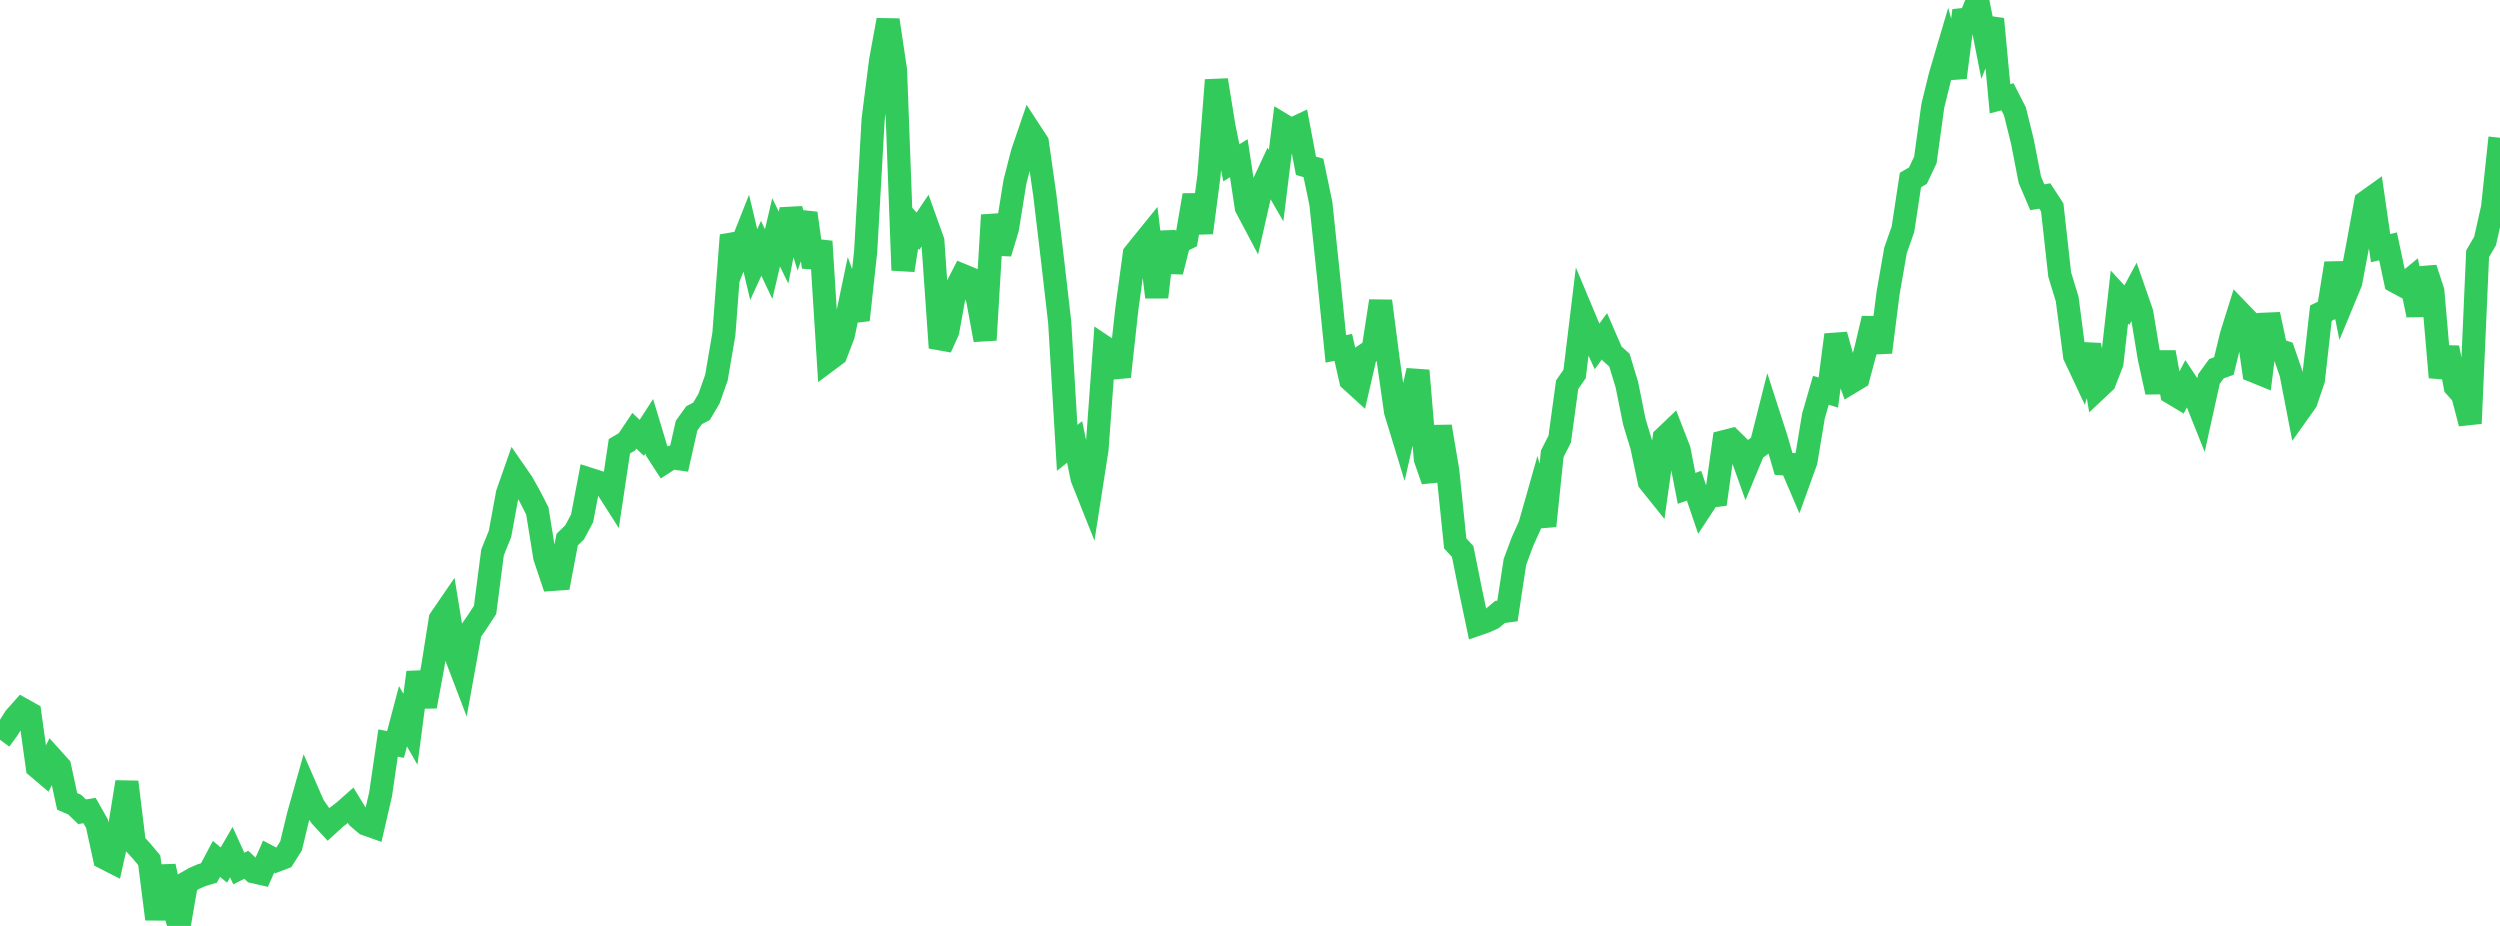<?xml version="1.0" standalone="no"?>
<!DOCTYPE svg PUBLIC "-//W3C//DTD SVG 1.1//EN" "http://www.w3.org/Graphics/SVG/1.1/DTD/svg11.dtd">

<svg width="135" height="50" viewBox="0 0 135 50" preserveAspectRatio="none" 
  xmlns="http://www.w3.org/2000/svg"
  xmlns:xlink="http://www.w3.org/1999/xlink">


<polyline points="0.0, 39.948 0.403, 39.397 0.806, 38.758 1.209, 38.305 1.612, 38.531 2.015, 41.421 2.418, 41.762 2.821, 40.963 3.224, 41.41 3.627, 43.275 4.03, 43.447 4.433, 43.834 4.836, 43.77 5.239, 44.481 5.642, 46.326 6.045, 46.531 6.448, 44.73 6.851, 42.229 7.254, 45.533 7.657, 45.972 8.06, 46.456 8.463, 49.628 8.866, 46.776 9.269, 48.634 9.672, 50.0 10.075, 47.669 10.478, 47.437 10.881, 47.262 11.284, 47.14 11.687, 46.379 12.09, 46.713 12.493, 46.016 12.896, 46.902 13.299, 46.696 13.701, 47.074 14.104, 47.166 14.507, 46.258 14.91, 46.471 15.313, 46.318 15.716, 45.68 16.119, 44.012 16.522, 42.581 16.925, 43.503 17.328, 44.085 17.731, 44.52 18.134, 44.15 18.537, 43.847 18.94, 43.491 19.343, 44.153 19.746, 44.496 20.149, 44.639 20.552, 42.891 20.955, 40.124 21.358, 40.201 21.761, 38.68 22.164, 39.382 22.567, 36.309 22.97, 38.146 23.373, 35.973 23.776, 33.432 24.179, 32.844 24.582, 35.316 24.985, 36.373 25.388, 34.137 25.791, 33.554 26.194, 32.935 26.597, 29.829 27.0, 28.832 27.403, 26.646 27.806, 25.497 28.209, 26.079 28.612, 26.802 29.015, 27.59 29.418, 30.088 29.821, 31.287 30.224, 31.258 30.627, 29.138 31.03, 28.746 31.433, 27.993 31.836, 25.879 32.239, 26.008 32.642, 26.143 33.045, 26.774 33.448, 24.097 33.851, 23.862 34.254, 23.26 34.657, 23.644 35.06, 23.02 35.463, 24.353 35.866, 24.974 36.269, 24.713 36.672, 24.771 37.075, 22.983 37.478, 22.424 37.881, 22.212 38.284, 21.531 38.687, 20.394 39.09, 18.034 39.493, 12.703 39.896, 13.609 40.299, 12.591 40.701, 14.288 41.104, 13.408 41.507, 14.261 41.91, 12.548 42.313, 13.37 42.716, 11.309 43.119, 12.631 43.522, 11.515 43.925, 14.424 44.328, 13.036 44.731, 19.445 45.134, 19.144 45.537, 18.091 45.94, 16.162 46.343, 17.276 46.746, 13.582 47.149, 6.452 47.552, 3.274 47.955, 1.083 48.358, 3.789 48.761, 14.593 49.164, 12.043 49.567, 12.487 49.97, 11.889 50.373, 13.014 50.776, 18.778 51.179, 17.884 51.582, 15.661 51.985, 14.874 52.388, 15.04 52.791, 16.167 53.194, 18.359 53.597, 11.616 54.0, 13.671 54.403, 12.328 54.806, 9.822 55.209, 8.252 55.612, 7.074 56.015, 7.692 56.418, 10.523 56.821, 13.904 57.224, 17.403 57.627, 24.185 58.03, 23.864 58.433, 25.829 58.836, 26.841 59.239, 24.255 59.642, 18.746 60.045, 19.016 60.448, 20.34 60.851, 16.671 61.254, 13.712 61.657, 13.21 62.06, 12.713 62.463, 16.047 62.866, 12.531 63.269, 14.672 63.672, 13.075 64.075, 12.877 64.478, 10.542 64.881, 12.567 65.284, 9.488 65.687, 4.325 66.09, 6.815 66.493, 8.793 66.896, 8.544 67.299, 11.197 67.701, 11.958 68.104, 10.19 68.507, 9.326 68.91, 10.025 69.313, 6.768 69.716, 7.011 70.119, 6.821 70.522, 8.952 70.925, 9.067 71.328, 10.994 71.731, 14.835 72.134, 18.837 72.537, 18.759 72.94, 20.527 73.343, 20.894 73.746, 19.143 74.149, 18.872 74.552, 16.257 74.955, 19.383 75.358, 22.215 75.761, 23.537 76.164, 21.765 76.567, 20.012 76.97, 24.788 77.373, 25.944 77.776, 23.033 78.179, 25.423 78.582, 29.344 78.985, 29.781 79.388, 31.791 79.791, 33.707 80.194, 33.567 80.597, 33.385 81.0, 33.045 81.403, 32.992 81.806, 30.344 82.209, 29.258 82.612, 28.362 83.015, 26.941 83.418, 28.398 83.821, 24.506 84.224, 23.714 84.627, 20.774 85.03, 20.193 85.433, 16.865 85.836, 17.828 86.239, 18.709 86.642, 18.157 87.045, 19.086 87.448, 19.446 87.851, 20.772 88.254, 22.775 88.657, 24.099 89.06, 26.005 89.463, 26.507 89.866, 23.643 90.269, 23.259 90.672, 24.296 91.075, 26.373 91.478, 26.228 91.881, 27.414 92.284, 26.799 92.687, 26.749 93.09, 23.851 93.493, 23.749 93.896, 24.147 94.299, 25.274 94.701, 24.303 95.104, 24.012 95.507, 22.414 95.91, 23.661 96.313, 25.048 96.716, 25.077 97.119, 26.018 97.522, 24.902 97.925, 22.469 98.328, 21.075 98.731, 21.198 99.134, 18.081 99.537, 19.523 99.94, 20.648 100.343, 20.406 100.746, 18.9 101.149, 17.2 101.552, 19.021 101.955, 15.832 102.358, 13.522 102.761, 12.374 103.164, 9.719 103.567, 9.487 103.97, 8.636 104.373, 5.712 104.776, 4.072 105.179, 2.708 105.582, 4.187 105.985, 1.061 106.388, 1.019 106.791, 0.0 107.194, 2.049 107.597, 1.029 108.0, 5.333 108.403, 5.227 108.806, 6.013 109.209, 7.642 109.612, 9.708 110.015, 10.652 110.418, 10.583 110.821, 11.202 111.224, 14.828 111.627, 16.145 112.03, 19.218 112.433, 20.075 112.836, 18.623 113.239, 21.013 113.642, 20.634 114.045, 19.596 114.448, 16.04 114.851, 16.478 115.254, 15.732 115.657, 16.896 116.06, 19.334 116.463, 21.174 116.866, 19.024 117.269, 21.214 117.672, 21.455 118.075, 20.676 118.478, 21.28 118.881, 22.289 119.284, 20.463 119.687, 19.911 120.09, 19.765 120.493, 18.106 120.896, 16.818 121.299, 17.235 121.701, 20.034 122.104, 20.198 122.507, 16.978 122.91, 18.862 123.313, 18.999 123.716, 20.169 124.119, 22.253 124.522, 21.686 124.925, 20.502 125.328, 16.909 125.731, 16.718 126.134, 14.217 126.537, 16.221 126.94, 15.246 127.343, 13.114 127.746, 10.912 128.149, 10.624 128.552, 13.399 128.955, 13.305 129.358, 15.205 129.761, 15.421 130.164, 15.088 130.567, 17.015 130.97, 14.494 131.373, 15.72 131.776, 20.375 132.179, 18.774 132.582, 20.87 132.985, 21.326 133.388, 22.863 133.791, 13.705 134.194, 13.013 134.597, 11.219 135.0, 7.438" fill="none" stroke="#32ca5b" stroke-width="1.25"/>

</svg>